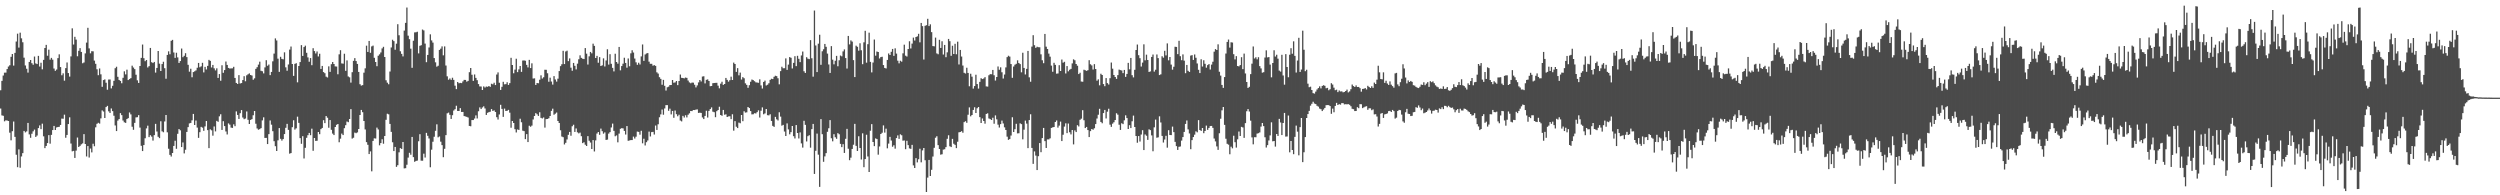 <svg xmlns="http://www.w3.org/2000/svg" width="1920" height="150"><path d="M0 69.333h1v14.042H0zM1 62.109h1v26.521H1zM2 58.010h1v30.906H2zM3 55.790h1v37.379H3zM4 55.740h1v36.651H4zM5 53.020h1v39.556H5zM6 51.121h1v41.785H6zM7 50.123h1v51.765H7zM8 43.643h1v64.138H8zM9 41.453h1v59.316H9zM10 50.359h1v42.991H10zM11 40.581h1v64.552H11zM12 31.881h1v86.944H12zM13 25.882h1v102.545H13zM14 36.541h1v78.185H14zM15 25.092h1v103.722H15zM16 29.423h1v90.751H16zM17 32.451h1v85.132H17zM18 44.279h1v56.260H18zM19 50.265h1v51.424H19zM20 52.782h1v48.121H20zM21 55.781h1v38.611H21zM22 47.566h1v55.676H22zM23 46.065h1v59.746H23zM24 48.560h1v54.145H24zM25 49.720h1v51.133H25zM26 43.419h1v56.107H26zM27 48.715h1v56.468H27zM28 49.221h1v54.864H28zM29 42.913h1v55.468H29zM30 51.091h1v45.198H30zM31 48.205h1v50.975H31zM32 53.263h1v41.735H32zM33 45.953h1v58.750H33zM34 36.857h1v76.931H34zM35 34.465h1v77.613H35zM36 42.787h1v67.075H36zM37 38.125h1v65.653H37zM38 45.840h1v64.495H38zM39 44.447h1v59.119H39zM40 45.836h1v54.033H40zM41 52.641h1v44.095H41zM42 54.385h1v45.477H42zM43 53.426h1v44.479H43zM44 44.650h1v52.888H44zM45 41.748h1v55.624H45zM46 51.496h1v44.466H46zM47 57.811h1v33.264H47zM48 56.314h1v34.857H48zM49 61.929h1v26.114H49zM50 52.336h1v53.422H50zM51 47.955h1v55.665H51zM52 56.140h1v39.133H52zM53 58.848h1v31.270H53zM54 43.314h1v66.903H54zM55 21.751h1v94.495H55zM56 34.202h1v81.671H56zM57 28.281h1v93.001H57zM58 30.393h1v85.271H58zM59 43.222h1v62.399H59zM60 39.036h1v73.882H60zM61 36.962h1v75.045H61zM62 39.867h1v70.987H62zM63 48.566h1v61.563H63zM64 47.953h1v55.077H64zM65 40.997h1v69.606H65zM66 32.710h1v87.455H66zM67 21.348h1v90.856H67zM68 37.170h1v83.804H68zM69 40.952h1v73.147H69zM70 39.324h1v77.704H70zM71 39.439h1v70.959H71zM72 46.550h1v65.793H72zM73 48.983h1v48.810H73zM74 53.178h1v41.893H74zM75 57.777h1v36.544H75zM76 52.599h1v42.314H76zM77 57.092h1v33.859H77zM78 66.669h1v18.114H78zM79 61.466h1v24.191H79zM80 60.958h1v29.684H80zM81 63.549h1v18.672H81zM82 68.937h1v12.351H82zM83 61.098h1v24.381H83zM84 61.022h1v25.727H84zM85 67.891h1v15.415H85zM86 65.897h1v19.446H86zM87 62.057h1v26.844H87zM88 52.377h1v43.989H88zM89 51.270h1v49.387H89zM90 59.001h1v33.616H90zM91 61.366h1v30.080H91zM92 62.137h1v24.765H92zM93 63.952h1v24.488H93zM94 59.750h1v32.831H94zM95 54.767h1v39.171H95zM96 57.129h1v37.244H96zM97 53.490h1v37.940H97zM98 61.514h1v29.236H98zM99 60.715h1v25.669H99zM100 59.990h1v27.878H100zM101 50.430h1v46.917H101zM102 51.839h1v47.853H102zM103 53.114h1v41.224H103zM104 57.390h1v32.788H104zM105 61.709h1v28.288H105zM106 63.698h1v24.743H106zM107 50.700h1v47.320H107zM108 44.421h1v67.558H108zM109 34.213h1v81.822H109zM110 44.705h1v66.713H110zM111 47.008h1v59.162H111zM112 46.074h1v52.552H112zM113 51.828h1v44.701H113zM114 50.787h1v54.507H114zM115 36.809h1v67.008H115zM116 47.761h1v57.148H116zM117 48.454h1v59.533H117zM118 47.541h1v56.260H118zM119 55.744h1v39.387H119zM120 52.190h1v48.833H120zM121 39.148h1v65.917H121zM122 48.896h1v57.203H122zM123 54.533h1v38.579H123zM124 49.219h1v51.655H124zM125 47.427h1v54.170H125zM126 52.366h1v40.945H126zM127 60.461h1v27.846H127zM128 42.165h1v59.467H128zM129 39.427h1v74.797H129zM130 41.695h1v77.251H130zM131 31.341h1v88.856H131zM132 30.606h1v86.908H132zM133 40.288h1v71.797H133zM134 44.426h1v63.639H134zM135 40.480h1v73.811H135zM136 44.078h1v58.679H136zM137 48.356h1v50.776H137zM138 46.882h1v53.211H138zM139 37.299h1v75.642H139zM140 43.952h1v65.450H140zM141 42.865h1v74.926H141zM142 40.858h1v74.129H142zM143 43.865h1v57.480H143zM144 49.766h1v47.885H144zM145 55.030h1v39.721H145zM146 52.798h1v41.614H146zM147 59.361h1v33.063H147zM148 55.369h1v32.110H148zM149 54.783h1v41.204H149zM150 54.064h1v38.503H150zM151 52.039h1v45.974H151zM152 48.315h1v57.576H152zM153 51.675h1v49.879H153zM154 50.935h1v46.498H154zM155 48.219h1v49.833H155zM156 55.589h1v44.880H156zM157 51.368h1v45.692H157zM158 53.359h1v39.593H158zM159 50.574h1v49.368H159zM160 45.985h1v67.782H160zM161 46.758h1v52.554H161zM162 51.803h1v48.299H162zM163 49.873h1v54.299H163zM164 52.478h1v44.626H164zM165 54.057h1v46.846H165zM166 52.478h1v40.371H166zM167 59.864h1v33.703H167zM168 56.882h1v32.467H168zM169 62.025h1v25.747H169zM170 50.130h1v49.654H170zM171 55.891h1v37.210H171zM172 53.806h1v43.005H172zM173 47.276h1v53.696H173zM174 49.885h1v53.397H174zM175 52.174h1v42.591H175zM176 52.613h1v43.152H176zM177 52.505h1v45.512H177zM178 52.501h1v45.727H178zM179 51.320h1v44.168H179zM180 59.864h1v37.038H180zM181 63.689h1v21.881H181zM182 64.460h1v23.809H182zM183 57.724h1v33.642H183zM184 64.101h1v22.850H184zM185 63.794h1v20.758H185zM186 61.498h1v28.748H186zM187 58.511h1v33.035H187zM188 62.437h1v28.611H188zM189 57.873h1v27.736H189zM190 57.037h1v34.965H190zM191 56.360h1v38.872H191zM192 57.575h1v34.546H192zM193 57.983h1v33.525H193zM194 61.212h1v27.322H194zM195 60.159h1v25.097H195zM196 52.879h1v42.163H196zM197 51.604h1v47.057H197zM198 49.610h1v50.014H198zM199 47.337h1v51.847H199zM200 54.357h1v44.040H200zM201 54.751h1v37.729H201zM202 56.394h1v33.708H202zM203 51.759h1v54.164H203zM204 46.214h1v59.657H204zM205 50.484h1v60.154H205zM206 49.551h1v53.454H206zM207 57.724h1v34.777H207zM208 55.241h1v40.515H208zM209 47.102h1v53.671H209zM210 41.187h1v67.260H210zM211 29.491h1v82.792H211zM212 31.071h1v84.894H212zM213 45.076h1v62.724H213zM214 55.170h1v43.209H214zM215 43.629h1v62.962H215zM216 45.188h1v62.772H216zM217 45.543h1v61.257H217zM218 40.208h1v62.760H218zM219 51.730h1v46.406H219zM220 54.325h1v40.783H220zM221 49.489h1v50.254H221zM222 38.116h1v79.897H222zM223 35.758h1v81.820H223zM224 49.141h1v48.556H224zM225 58.241h1v34.104H225zM226 49.070h1v50.471H226zM227 48.557h1v50.011H227zM228 63.224h1v26.391H228zM229 50.711h1v43.641H229zM230 47.655h1v58.455H230zM231 34.637h1v75.779H231zM232 42.947h1v61.664H232zM233 36.161h1v85.532H233zM234 35.072h1v78.450H234zM235 40.526h1v65.280H235zM236 44.064h1v59.787H236zM237 47.399h1v54.692H237zM238 44.593h1v59.222H238zM239 50.077h1v48.755H239zM240 37.010h1v78.801H240zM241 39.212h1v66.793H241zM242 41.077h1v67.141H242zM243 39.528h1v68.576H243zM244 43.359h1v58.038H244zM245 41.251h1v61.790H245zM246 52.966h1v46.187H246zM247 50.633h1v47.597H247zM248 55.348h1v36.976H248zM249 56.223h1v38.329H249zM250 58.884h1v30.254H250zM251 59.482h1v30.927H251zM252 50.965h1v47.139H252zM253 55.186h1v37.047H253zM254 49.317h1v50.394H254zM255 47.591h1v55.033H255zM256 49.129h1v54.596H256zM257 50.993h1v46.532H257zM258 51.084h1v44.765H258zM259 57.042h1v38.203H259zM260 41.714h1v67.542H260zM261 38.569h1v67.915H261zM262 48.701h1v53.909H262zM263 48.889h1v54.827H263zM264 41.281h1v57.162H264zM265 54.389h1v41.746H265zM266 46.385h1v46.951H266zM267 58.743h1v35.100H267zM268 59.406h1v31.973H268zM269 63.435h1v20.362H269zM270 55.458h1v51.012H270zM271 46.747h1v59.011H271zM272 44.657h1v57.201H272zM273 46.875h1v55.406H273zM274 49.091h1v52.570H274zM275 55.250h1v43.832H275zM276 64.666h1v23.664H276zM277 65.742h1v18.691H277zM278 65.359h1v20.799H278zM279 55.801h1v37.141H279zM280 52.480h1v46.928H280zM281 35.081h1v74.060H281zM282 39.894h1v71.330H282zM283 31.458h1v86.887H283zM284 40.560h1v75.720H284zM285 35.635h1v95.972H285zM286 35.035h1v73.227H286zM287 44.410h1v61.810H287zM288 47.607h1v58.762H288zM289 50.848h1v47.134H289zM290 42.824h1v56.583H290zM291 41.705h1v69.892H291zM292 40.290h1v69.567H292zM293 37.164h1v69.787H293zM294 35.950h1v74.447H294zM295 43.767h1v60.657H295zM296 61.631h1v30.362H296zM297 63.467h1v23.861H297zM298 64.714h1v23.072H298zM299 54.941h1v40.261H299zM300 36.449h1v64.832H300zM301 30.499h1v78.768H301zM302 31.588h1v84.429H302zM303 38.221h1v74.637H303zM304 33.529h1v94.610H304zM305 18.576h1v108.320H305zM306 27.077h1v89.904H306zM307 39.388h1v74.365H307zM308 41.386h1v72.996H308zM309 43.298h1v65.759H309zM310 23.481h1v105.832H310zM311 17.558h1v111.616H311zM312 5.811h1v120.728H312zM313 27.399h1v93.630H313zM314 30.089h1v87.244H314zM315 37.395h1v81.449H315zM316 52.061h1v53.085H316zM317 31.265h1v89.419H317zM318 24.873h1v99.384H318zM319 24.797h1v98.796H319zM320 24.360h1v98.984H320zM321 41.016h1v67.455H321zM322 35.177h1v67.908H322zM323 34.726h1v88.654H323zM324 22.696h1v100.764H324zM325 23.323h1v94.706H325zM326 33.492h1v87.489H326zM327 47.781h1v54.239H327zM328 42.176h1v62.106H328zM329 36.433h1v69.901H329zM330 26.347h1v102.126H330zM331 31.016h1v83.925H331zM332 32.693h1v76.166H332zM333 44.611h1v60.419H333zM334 47.859h1v52.621H334zM335 51.210h1v44.276H335zM336 50.478h1v55.006H336zM337 38.345h1v66.448H337zM338 37.372h1v71.417H338zM339 35.623h1v75.864H339zM340 42.496h1v78.229H340zM341 35.635h1v78.636H341zM342 50.322h1v53.440H342zM343 58.642h1v28.411H343zM344 61.249h1v25.223H344zM345 60.262h1v27.883H345zM346 61.315h1v30.005H346zM347 59.690h1v28.791H347zM348 61.322h1v23.577H348zM349 65.799h1v18.077H349zM350 68.477h1v12.719H350zM351 62.956h1v22.236H351zM352 63.947h1v21.286H352zM353 63.663h1v19.398H353zM354 63.858h1v22.119H354zM355 62.510h1v23.456H355zM356 61.349h1v27.794H356zM357 61.388h1v28.050H357zM358 62.711h1v27.038H358zM359 62.119h1v28.141H359zM360 55.467h1v41.257H360zM361 52.213h1v44.738H361zM362 57.399h1v34.804H362zM363 62.084h1v30.142H363zM364 57.166h1v33.889H364zM365 59.825h1v28.817H365zM366 61.599h1v29.373H366zM367 64.579h1v20.893H367zM368 66.348h1v16.155H368zM369 66.440h1v17.317H369zM370 69.129h1v13.388H370zM371 66.341h1v15.317H371zM372 67.245h1v16.038H372zM373 66.447h1v21.847H373zM374 66.641h1v19.975H374zM375 66.060h1v20.066H375zM376 66.724h1v19.101H376zM377 64.325h1v19.439H377zM378 64.787h1v20.401H378zM379 63.524h1v21.238H379zM380 65.311h1v20.719H380zM381 57.227h1v32.765H381zM382 55.623h1v36.171H382zM383 63.563h1v24.333H383zM384 69.081h1v11.408H384zM385 66.664h1v16.944H385zM386 62.842h1v26.917H386zM387 64.792h1v18.636H387zM388 64.622h1v20.636H388zM389 63.162h1v21.943H389zM390 65.243h1v19.112H390zM391 63.821h1v22.712H391zM392 44.387h1v53.692H392zM393 49.942h1v42.985H393zM394 56.277h1v38.174H394zM395 53.451h1v45.795H395zM396 45.083h1v56.654H396zM397 55.389h1v44.044H397zM398 53.316h1v46.466H398zM399 50.686h1v40.494H399zM400 55.195h1v38.718H400zM401 46.507h1v53.831H401zM402 46.383h1v54.324H402zM403 46.639h1v60.195H403zM404 49.809h1v53.193H404zM405 51.755h1v57.359H405zM406 45.987h1v50.574H406zM407 52.279h1v45.049H407zM408 48.617h1v47.830H408zM409 60.336h1v31.401H409zM410 60.141h1v28.968H410zM411 65.206h1v21.657H411zM412 63.732h1v24.076H412zM413 63.954h1v25.079H413zM414 61.246h1v24.987H414zM415 57.854h1v32.646H415zM416 60.338h1v30.645H416zM417 59.363h1v30.865H417zM418 53.545h1v44.456H418zM419 53.625h1v37.880H419zM420 56.261h1v35.120H420zM421 62.748h1v28.098H421zM422 59.672h1v29.414H422zM423 62.592h1v22.554H423zM424 64.961h1v18.517H424zM425 58.452h1v29.686H425zM426 61.047h1v26.253H426zM427 62.670h1v23.745H427zM428 60.409h1v32.541H428zM429 54.579h1v39.867H429zM430 50.787h1v49.274H430zM431 49.356h1v55.489H431zM432 38.990h1v66.358H432zM433 49.182h1v61.749H433zM434 39.503h1v70.190H434zM435 38.896h1v68.231H435zM436 46.946h1v56.558H436zM437 44.875h1v56.450H437zM438 51.965h1v52.287H438zM439 54.332h1v42.632H439zM440 48.322h1v47.498H440zM441 50.528h1v50.783H441zM442 53.286h1v45.383H442zM443 48.878h1v52.731H443zM444 45.515h1v56.947H444zM445 42.480h1v59.377H445zM446 44.440h1v60.142H446zM447 45.108h1v64.843H447zM448 45.369h1v63.884H448zM449 36.909h1v74.269H449zM450 41.222h1v70.900H450zM451 49.580h1v54.974H451zM452 43.254h1v64.818H452zM453 39.860h1v69.631H453zM454 40.972h1v73.443H454zM455 33.549h1v74.010H455zM456 35.246h1v81.069H456zM457 44.547h1v63.264H457zM458 42.886h1v59.677H458zM459 48.193h1v53.179H459zM460 43.893h1v59.622H460zM461 50.700h1v48.080H461zM462 50.198h1v50.586H462zM463 44.794h1v57.867H463zM464 51.057h1v50.616H464zM465 46.417h1v61.030H465zM466 37.811h1v69.382H466zM467 49.612h1v53.019H467zM468 41.613h1v59.890H468zM469 48.997h1v48.888H469zM470 52.126h1v42.776H470zM471 54.831h1v45.683H471zM472 41.258h1v63.399H472zM473 47.591h1v56.420H473zM474 48.921h1v60.398H474zM475 36.063h1v66.562H475zM476 53.993h1v44.914H476zM477 50.727h1v47.695H477zM478 48.905h1v49.684H478zM479 44.334h1v56.216H479zM480 48.308h1v55.015H480zM481 51.991h1v44.827H481zM482 44.891h1v63.232H482zM483 50.899h1v56.965H483zM484 40.945h1v66.617H484zM485 38.605h1v68.970H485zM486 40.334h1v64.550H486zM487 44.962h1v61.437H487zM488 47.871h1v57.095H488zM489 49.784h1v51.273H489zM490 48.205h1v53.049H490zM491 49.507h1v53.912H491zM492 43.291h1v57.139H492zM493 34.145h1v75.912H493zM494 46.770h1v59.762H494zM495 41.830h1v69.867H495zM496 41.071h1v68.153H496zM497 40.736h1v67.160H497zM498 47.349h1v53.706H498zM499 49.022h1v55.759H499zM500 48.974h1v52.511H500zM501 50.450h1v50.838H501zM502 50.022h1v53.275H502zM503 50.590h1v45.814H503zM504 55.563h1v44.228H504zM505 56.502h1v38.913H505zM506 59.285h1v30.751H506zM507 60.587h1v27.285H507zM508 65.099h1v19.016H508zM509 61.327h1v26.793H509zM510 65.891h1v17.386H510zM511 69.514h1v11.250H511zM512 67.028h1v13.729H512zM513 66.573h1v18.526H513zM514 65.307h1v18.162H514zM515 65.305h1v22.541H515zM516 61.446h1v23.728H516zM517 63.526h1v26.944H517zM518 63.304h1v21.575H518zM519 62.201h1v25.500H519zM520 65.401h1v23.887H520zM521 62.226h1v25.901H521zM522 57.225h1v35.356H522zM523 59.738h1v33.511H523zM524 59.901h1v29.078H524zM525 60.228h1v30.041H525zM526 59.555h1v28.954H526zM527 59.825h1v30.359H527zM528 61.871h1v26.233H528zM529 63.306h1v23.719H529zM530 63.934h1v21.302H530zM531 63.373h1v21.987H531zM532 63.512h1v20.986H532zM533 65.076h1v19.435H533zM534 67.106h1v17.068H534zM535 65.607h1v18.430H535zM536 63.274h1v23.481H536zM537 61.418h1v25.095H537zM538 62.590h1v24.147H538zM539 58.797h1v31.405H539zM540 58.591h1v32.831H540zM541 64.059h1v24.978H541zM542 61.267h1v23.761H542zM543 60.960h1v29.329H543zM544 62.203h1v22.969H544zM545 66.225h1v17.535H545zM546 66.069h1v16.397H546zM547 63.883h1v21.881H547zM548 63.764h1v22.426H548zM549 63.631h1v26.395H549zM550 63.593h1v21.820H550zM551 65.788h1v18.718H551zM552 67.838h1v14.131H552zM553 64.249h1v24.058H553zM554 62.775h1v26.148H554zM555 65.158h1v19.247H555zM556 64.524h1v23.600H556zM557 59.878h1v27.933H557zM558 61.343h1v28.492H558zM559 62.732h1v26.638H559zM560 61.615h1v27.697H560zM561 58.866h1v32.612H561zM562 61.434h1v26.297H562zM563 48.090h1v52.245H563zM564 49.141h1v43.914H564zM565 55.206h1v42.149H565zM566 52.320h1v46.011H566zM567 57.880h1v36.292H567zM568 55.762h1v38.931H568zM569 61.070h1v27.256H569zM570 59.232h1v33.836H570zM571 60.120h1v25.308H571zM572 64.011h1v22.488H572zM573 65.165h1v21.096H573zM574 67.424h1v14.756H574zM575 65.449h1v17.544H575zM576 62.769h1v22.543H576zM577 61.082h1v26.761H577zM578 61.560h1v26.221H578zM579 62.377h1v24.569H579zM580 63.240h1v23.921H580zM581 63.393h1v22.749H581zM582 63.590h1v21.151H582zM583 60.912h1v29.368H583zM584 65.584h1v19.458H584zM585 68.005h1v14.466H585zM586 62.920h1v24.823H586zM587 61.894h1v25.173H587zM588 65.655h1v18.045H588zM589 65.069h1v23.399H589zM590 63.966h1v24.667H590zM591 61.356h1v26.388H591zM592 60.466h1v32.422H592zM593 60.702h1v35.969H593zM594 58.965h1v38.464H594zM595 58.186h1v31.586H595zM596 58.488h1v33.168H596zM597 60.123h1v32.394H597zM598 64.744h1v21.479H598zM599 54.643h1v34.912H599zM600 51.265h1v45.223H600zM601 52.407h1v43.474H601zM602 52.370h1v48.659H602zM603 44.831h1v59.634H603zM604 53.661h1v41.096H604zM605 49.638h1v49.728H605zM606 43.810h1v59.348H606zM607 44.396h1v57.105H607zM608 52.592h1v44.175H608zM609 48.301h1v56.310H609zM610 43.163h1v63.161H610zM611 50.809h1v45.253H611zM612 42.849h1v59.277H612zM613 45.168h1v61.176H613zM614 47.713h1v53.962H614zM615 42.588h1v67.528H615zM616 39.562h1v73.813H616zM617 54.749h1v38.025H617zM618 56.023h1v39.858H618zM619 43.920h1v64.720H619zM620 45.062h1v59.517H620zM621 45.433h1v58.396H621zM622 30.824h1v82.563H622zM623 44.756h1v54.422H623zM624 58.898h1v36.297H624zM625 8.114h1v125.447H625zM626 34.923h1v80.881H626zM627 55.344h1v47.242H627zM628 33.552h1v85.235H628zM629 26.683h1v116.833H629zM630 49.750h1v41.726H630zM631 39.377h1v63.676H631zM632 37.841h1v86.430H632zM633 33.758h1v86.340H633zM634 35.957h1v81.634H634zM635 41.144h1v60.098H635zM636 49.523h1v48.970H636zM637 56.035h1v36.249H637zM638 35.433h1v70.757H638zM639 45.850h1v62.676H639zM640 49.413h1v53.632H640zM641 46.628h1v58.785H641zM642 42.906h1v63.708H642zM643 50.867h1v51.387H643zM644 46.303h1v56.823H644zM645 42.675h1v67.805H645zM646 43.243h1v69.774H646zM647 39.457h1v71.268H647zM648 37.937h1v79.531H648zM649 44.575h1v62.035H649zM650 52.654h1v46.333H650zM651 27.573h1v86.658H651zM652 34.076h1v88.961H652zM653 31.027h1v90.078H653zM654 31.947h1v82.442H654zM655 46.184h1v64.949H655zM656 59.184h1v35.926H656zM657 35.092h1v76.921H657zM658 35.921h1v80.064H658zM659 38.910h1v65.722H659zM660 33.229h1v80.414H660zM661 38.608h1v83.900H661zM662 49.294h1v53.113H662zM663 32.529h1v95.876H663zM664 23.646h1v98.530H664zM665 48.143h1v55.356H665zM666 33.932h1v86.255H666zM667 25.108h1v107.013H667zM668 47.507h1v52.902H668zM669 55.623h1v39.705H669zM670 48.006h1v61.071H670zM671 30.357h1v81.879H671zM672 42.732h1v63.566H672zM673 39.597h1v67.196H673zM674 39.940h1v78.860H674zM675 44.923h1v67.551H675zM676 43.849h1v59.078H676zM677 43.563h1v58.373H677zM678 49.963h1v46.356H678zM679 52.160h1v49.689H679zM680 52.558h1v46.271H680zM681 46.042h1v67.892H681zM682 41.059h1v69.210H682zM683 42.261h1v62.854H683zM684 39.771h1v68.141H684zM685 37.589h1v75.106H685zM686 42.922h1v68.638H686zM687 37.104h1v77.073H687zM688 41.142h1v64.894H688zM689 46.612h1v57.375H689zM690 48.628h1v58.045H690zM691 46.651h1v56.496H691zM692 47.349h1v56.516H692zM693 40.954h1v67.089H693zM694 34.286h1v73.616H694zM695 42.732h1v71.854H695zM696 43.410h1v64.747H696zM697 37.640h1v73.797H697zM698 31.696h1v82.273H698zM699 37.205h1v77.137H699zM700 33.488h1v77.757H700zM701 28.880h1v98.144H701zM702 31.112h1v97.913H702zM703 28.416h1v93.024H703zM704 27.908h1v96.821H704zM705 25.944h1v96.397H705zM706 32.531h1v81.698H706zM707 17.628h1v107.052H707zM708 20.057h1v95.454H708zM709 45.721h1v67.938H709zM710 19.810h1v103.280H710zM711 19.354h1v128.101H711zM712 14.440h1v121.941H712zM713 20.043h1v102.779H713zM714 18.672h1v116.510H714zM715 24.689h1v105.692H715zM716 35.376h1v84.852H716zM717 35.575h1v77.951H717zM718 28.896h1v76.905H718zM719 41.000h1v63.667H719zM720 41.700h1v69.753H720zM721 30.581h1v83.827H721zM722 36.800h1v81.966H722zM723 31.707h1v86.750H723zM724 41.860h1v73.033H724zM725 34.515h1v80.140H725zM726 43.943h1v69.050H726zM727 40.185h1v66.432H727zM728 29.908h1v73.996H728zM729 31.620h1v80.705H729zM730 42.854h1v70.108H730zM731 35.138h1v71.520H731zM732 41.476h1v68.895H732zM733 33.632h1v77.608H733zM734 41.668h1v72.078H734zM735 31.998h1v76.844H735zM736 49.484h1v52.154H736zM737 38.351h1v63.046H737zM738 43.394h1v57.377H738zM739 50.338h1v51.586H739zM740 55.904h1v37.906H740zM741 56.481h1v36.599H741zM742 52.025h1v42.289H742zM743 56.021h1v32.094H743zM744 66.257h1v16.210H744zM745 56.644h1v32.689H745zM746 58.873h1v29.460H746zM747 68.037h1v16.411H747zM748 66.110h1v16.290H748zM749 57.413h1v29.361H749zM750 64.554h1v18.572H750zM751 68.033h1v14.145H751zM752 62.860h1v27.091H752zM753 60.054h1v34.420H753zM754 60.734h1v30.266H754zM755 60.276h1v32.632H755zM756 59.232h1v35.727H756zM757 66.330h1v21.193H757zM758 66.495h1v20.552H758zM759 57.806h1v33.172H759zM760 56.950h1v34.525H760zM761 57.030h1v35.134H761zM762 53.691h1v36.743H762zM763 57.800h1v37.217H763zM764 61.860h1v26.750H764zM765 59.136h1v32.493H765zM766 51.031h1v44.724H766zM767 53.579h1v44.374H767zM768 51.702h1v43.619H768zM769 55.492h1v37.125H769zM770 60.297h1v34.539H770zM771 57.225h1v40.552H771zM772 51.746h1v48.105H772zM773 43.890h1v61.048H773zM774 42.801h1v64.596H774zM775 43.483h1v63.344H775zM776 49.219h1v54.862H776zM777 59.775h1v30.304H777zM778 51.082h1v50.298H778zM779 49.665h1v49.542H779zM780 48.994h1v46.084H780zM781 46.333h1v56.132H781zM782 48.386h1v53.962H782zM783 49.244h1v45.457H783zM784 55.566h1v39.783H784zM785 40.508h1v66.500H785zM786 52.187h1v47.372H786zM787 57.200h1v35.431H787zM788 52.901h1v42.012H788zM789 39.127h1v74.630H789zM790 59.386h1v32.836H790zM791 62.748h1v24.994H791zM792 35.797h1v77.803H792zM793 27.045h1v98.798H793zM794 34.715h1v81.552H794zM795 36.756h1v82.724H795zM796 35.884h1v94.711H796zM797 36.255h1v83.710H797zM798 36.282h1v73.616H798zM799 41.718h1v75.164H799zM800 46.266h1v59.755H800zM801 48.553h1v49.721H801zM802 26.079h1v82.305H802zM803 35.822h1v77.816H803zM804 37.614h1v69.439H804zM805 41.180h1v65.896H805zM806 43.506h1v62.715H806zM807 50.377h1v47.862H807zM808 55.112h1v42.678H808zM809 48.244h1v49.270H809zM810 49.825h1v43.891H810zM811 56.570h1v35.958H811zM812 56.413h1v41.575H812zM813 50.050h1v46.427H813zM814 54.529h1v38.869H814zM815 45.742h1v62.600H815zM816 48.109h1v55.361H816zM817 47.466h1v49.773H817zM818 56.429h1v38.274H818zM819 50.743h1v51.486H819zM820 54.778h1v40.085H820zM821 53.531h1v48.059H821zM822 52.897h1v50.339H822zM823 48.679h1v51.165H823zM824 45.561h1v65.319H824zM825 46.278h1v53.866H825zM826 49.136h1v52.303H826zM827 50.487h1v45.690H827zM828 56.882h1v40.250H828zM829 55.836h1v36.196H829zM830 62.617h1v28.524H830zM831 62.778h1v21.859H831zM832 53.533h1v38.837H832zM833 53.982h1v44.369H833zM834 54.437h1v43.067H834zM835 53.897h1v45.972H835zM836 46.255h1v59.002H836zM837 49.381h1v51.332H837zM838 50.219h1v48.867H838zM839 53.421h1v46.217H839zM840 49.232h1v49.263H840zM841 52.979h1v42.284H841zM842 61.970h1v29.052H842zM843 60.917h1v27.192H843zM844 65.549h1v17.993H844zM845 56.630h1v37.036H845zM846 57.619h1v37.027H846zM847 64.549h1v22.305H847zM848 66.179h1v18.249H848zM849 59.974h1v31.019H849zM850 63.856h1v21.927H850zM851 64.927h1v18.585H851zM852 60.068h1v35.674H852zM853 47.999h1v49.457H853zM854 52.718h1v42.280H854zM855 57.580h1v36.313H855zM856 59.111h1v33.074H856zM857 60.564h1v26.439H857zM858 57.685h1v30.357H858zM859 53.465h1v42.312H859zM860 53.886h1v45.903H860zM861 54.108h1v40.556H861zM862 56.154h1v39.178H862zM863 53.730h1v38.695H863zM864 59.047h1v29.547H864zM865 56.758h1v33.900H865zM866 48.269h1v50.787H866zM867 53.224h1v42.939H867zM868 44.515h1v53.843H868zM869 57.758h1v35.388H869zM870 59.438h1v29.329H870zM871 53.627h1v43.912H871zM872 38.406h1v66.061H872zM873 34.179h1v75.443H873zM874 42.410h1v62.097H874zM875 44.675h1v64.033H875zM876 51.093h1v52.232H876zM877 48.070h1v51.902H877zM878 34.028h1v81.206H878zM879 46.337h1v56.908H879zM880 41.998h1v62.222H880zM881 46.083h1v61.316H881zM882 55.270h1v44.083H882zM883 54.813h1v45.150H883zM884 43.710h1v60.256H884zM885 41.867h1v74.305H885zM886 54.998h1v42.770H886zM887 53.554h1v38.299H887zM888 41.824h1v63.951H888zM889 44.643h1v60.822H889zM890 57.671h1v31.662H890zM891 57.083h1v36.979H891zM892 43.208h1v61.163H892zM893 44.279h1v65.168H893zM894 38.999h1v68.157H894zM895 42.570h1v61.712H895zM896 33.339h1v80.066H896zM897 46.314h1v53.692H897zM898 43.799h1v59.902H898zM899 49.619h1v54.161H899zM900 53.526h1v43.719H900zM901 51.237h1v50.229H901zM902 35.893h1v73.051H902zM903 36.063h1v76.184H903zM904 41.597h1v73.562H904zM905 31.320h1v81.437H905zM906 43.183h1v69.295H906zM907 46.223h1v61.772H907zM908 41.776h1v63.506H908zM909 46.614h1v54.690H909zM910 56.211h1v38.975H910zM911 49.844h1v42.696H911zM912 54.380h1v45.013H912zM913 55.227h1v47.283H913zM914 42.689h1v71.875H914zM915 42.350h1v65.283H915zM916 46.053h1v59.203H916zM917 41.821h1v61.604H917zM918 44.339h1v56.544H918zM919 48.745h1v52.893H919zM920 53.588h1v38.675H920zM921 56.129h1v43.713H921zM922 45.538h1v55.033H922zM923 51.116h1v47.169H923zM924 46.271h1v56.011H924zM925 49.020h1v51.586H925zM926 51.958h1v44.523H926zM927 50.024h1v49.718H927zM928 49.200h1v49.078H928zM929 53.394h1v43.424H929zM930 49.612h1v47.111H930zM931 47.429h1v50.787H931zM932 39.674h1v66.734H932zM933 37.685h1v70.893H933zM934 38.411h1v74.015H934zM935 34.039h1v81.057H935zM936 55.117h1v47.256H936zM937 58.086h1v33.122H937zM938 65.254h1v19.462H938zM939 67.461h1v14.694H939zM940 59.209h1v36.670H940zM941 41.135h1v65.418H941zM942 32.185h1v78.263H942zM943 30.375h1v80.751H943zM944 36.582h1v81.902H944zM945 32.435h1v80.206H945zM946 32.684h1v81.222H946zM947 41.606h1v62.641H947zM948 45.602h1v63.632H948zM949 43.126h1v70.222H949zM950 50.695h1v56.317H950zM951 51.002h1v50.027H951zM952 49.967h1v54.459H952zM953 43.943h1v53.502H953zM954 53.103h1v44.768H954zM955 41.171h1v64.704H955zM956 56.424h1v38.164H956zM957 62.993h1v22.442H957zM958 67.525h1v16.251H958zM959 66.655h1v18.998H959zM960 56.918h1v35.761H960zM961 48.878h1v56.631H961zM962 35.701h1v75.157H962zM963 44.891h1v60.481H963zM964 43.975h1v61.460H964zM965 45.547h1v57.084H965zM966 43.936h1v58.341H966zM967 50.798h1v50.906H967zM968 52.549h1v44.685H968zM969 55.827h1v38.629H969zM970 55.460h1v41.431H970zM971 44.186h1v61.215H971zM972 38.654h1v74.665H972zM973 44.057h1v67.402H973zM974 43.810h1v64.054H974zM975 49.635h1v54.337H975zM976 59.379h1v34.596H976zM977 48.367h1v60.156H977zM978 38.585h1v69.698H978zM979 43.421h1v69.188H979zM980 42.018h1v60.872H980zM981 45.049h1v59.336H981zM982 54.197h1v37.095H982zM983 54.991h1v39.084H983zM984 42.068h1v61.662H984zM985 57.969h1v36.489H985zM986 65.030h1v21.680H986zM987 41.567h1v63.355H987zM988 51.437h1v53.385H988zM989 59.338h1v29.400H989zM990 42.018h1v74.974H990zM991 37.022h1v71.254H991zM992 41.272h1v73.925H992zM993 31.737h1v86.688H993zM994 42.922h1v62.209H994zM995 55.726h1v40.739H995zM996 46.500h1v54.633H996zM997 29.043h1v90.256H997zM998 55.222h1v42.403H998zM999 53.378h1v37.249H999zM1000 23.566h1v100.957H1000zM1001 38.200h1v78.743H1001zM1002 54.678h1v50.593H1002zM1003 53.545h1v37.084H1003zM1004 64.277h1v23.307H1004zM1005 66.953h1v18.178H1005zM1006 66.541h1v14.589H1006zM1007 69.127h1v10.579H1007zM1008 71.503h1v6.631H1008zM1009 71.871h1v7.649H1009zM1010 70.340h1v9.590H1010zM1011 68.685h1v12.547H1011zM1012 67.641h1v14.244H1012zM1013 66.300h1v17.086H1013zM1014 67.868h1v15.992H1014zM1015 66.016h1v19.306H1015zM1016 65.437h1v18.695H1016zM1017 65.893h1v17.006H1017zM1018 67.811h1v12.957H1018zM1019 67.497h1v13.191H1019zM1020 69.319h1v11.412H1020zM1021 68.500h1v12.948H1021zM1022 63.911h1v23.486H1022zM1023 64.938h1v18.476H1023zM1024 67.328h1v18.883H1024zM1025 69.289h1v12.074H1025zM1026 68.861h1v10.151H1026zM1027 70.741h1v9.883H1027zM1028 69.489h1v10.501H1028zM1029 70.246h1v10.117H1029zM1030 70.152h1v9.057H1030zM1031 70.898h1v8.327H1031zM1032 70.626h1v9.561H1032zM1033 69.910h1v10.114H1033zM1034 68.804h1v11.316H1034zM1035 70.940h1v9.018H1035zM1036 70.207h1v10.270H1036zM1037 68.516h1v13.113H1037zM1038 64.897h1v18.661H1038zM1039 66.085h1v17.762H1039zM1040 66.813h1v18.462H1040zM1041 65.568h1v19.659H1041zM1042 66.808h1v15.509H1042zM1043 66.751h1v16.368H1043zM1044 67.747h1v12.232H1044zM1045 70.393h1v9.666H1045zM1046 68.326h1v14.697H1046zM1047 68.124h1v14.308H1047zM1048 67.653h1v14.241H1048zM1049 68.717h1v12.829H1049zM1050 65.893h1v18.421H1050zM1051 66.756h1v16.368H1051zM1052 67.593h1v15.605H1052zM1053 66.277h1v18.347H1053zM1054 67.481h1v16.544H1054zM1055 63.451h1v24.413H1055zM1056 64.517h1v23.168H1056zM1057 61.160h1v28.322H1057zM1058 50.489h1v46.663H1058zM1059 55.568h1v39.565H1059zM1060 60.656h1v26.665H1060zM1061 60.933h1v25.839H1061zM1062 55.534h1v35.015H1062zM1063 63.618h1v24.260H1063zM1064 62.016h1v25.512H1064zM1065 64.158h1v22.911H1065zM1066 65.211h1v20.160H1066zM1067 62.514h1v22.632H1067zM1068 65.028h1v21.005H1068zM1069 66.129h1v18.295H1069zM1070 67.337h1v18.004H1070zM1071 56.351h1v34.722H1071zM1072 55.987h1v34.365H1072zM1073 64.812h1v20.414H1073zM1074 66.218h1v18.139H1074zM1075 63.132h1v21.511H1075zM1076 60.480h1v27.549H1076zM1077 49.379h1v43.852H1077zM1078 52.606h1v41.634H1078zM1079 59.548h1v26.672H1079zM1080 64.062h1v19.570H1080zM1081 61.755h1v25.594H1081zM1082 62.961h1v24.610H1082zM1083 62.160h1v26.963H1083zM1084 62.890h1v26.022H1084zM1085 65.442h1v20.797H1085zM1086 65.733h1v20.217H1086zM1087 66.692h1v15.631H1087zM1088 67.342h1v15.431H1088zM1089 67.635h1v13.333H1089zM1090 66.634h1v15.917H1090zM1091 64.936h1v19.682H1091zM1092 65.206h1v18.151H1092zM1093 63.169h1v23.834H1093zM1094 65.408h1v21.140H1094zM1095 64.204h1v21.808H1095zM1096 63.084h1v21.758H1096zM1097 66.724h1v16.553H1097zM1098 62.366h1v22.362H1098zM1099 63.139h1v24.083H1099zM1100 62.521h1v22.600H1100zM1101 63.918h1v21.076H1101zM1102 65.524h1v18.677H1102zM1103 66.499h1v17.961H1103zM1104 67.007h1v19.464H1104zM1105 68.287h1v14.985H1105zM1106 67.918h1v15.880H1106zM1107 68.301h1v14.060H1107zM1108 66.314h1v17.480H1108zM1109 68.321h1v12.950H1109zM1110 68.143h1v13.211H1110zM1111 66.891h1v15.491H1111zM1112 69.299h1v11.939H1112zM1113 69.761h1v12.522H1113zM1114 68.955h1v13.928H1114zM1115 67.708h1v14.887H1115zM1116 64.693h1v19.263H1116zM1117 66.673h1v19.570H1117zM1118 66.932h1v17.681H1118zM1119 65.382h1v18.402H1119zM1120 63.016h1v23.685H1120zM1121 65.346h1v18.155H1121zM1122 60.869h1v23.960H1122zM1123 65.504h1v19.405H1123zM1124 66.087h1v17.329H1124zM1125 67.257h1v16.397H1125zM1126 68.772h1v15.596H1126zM1127 63.977h1v21.513H1127zM1128 65.215h1v20.881H1128zM1129 62.276h1v25.285H1129zM1130 59.912h1v28.869H1130zM1131 65.462h1v23.014H1131zM1132 63.155h1v23.772H1132zM1133 62.929h1v27.869H1133zM1134 57.349h1v37.997H1134zM1135 49.162h1v47.949H1135zM1136 50.411h1v49.499H1136zM1137 48.422h1v50.655H1137zM1138 61.121h1v28.018H1138zM1139 62.851h1v24.875H1139zM1140 55.280h1v39.016H1140zM1141 60.631h1v32.813H1141zM1142 51.698h1v45.553H1142zM1143 52.309h1v43.335H1143zM1144 61.494h1v26.198H1144zM1145 62.956h1v24.864H1145zM1146 64.673h1v19.744H1146zM1147 62.416h1v23.642H1147zM1148 63.403h1v22.799H1148zM1149 64.284h1v21.492H1149zM1150 59.502h1v33.710H1150zM1151 59.427h1v35.262H1151zM1152 59.276h1v29.389H1152zM1153 64.224h1v20.991H1153zM1154 65.348h1v20.060H1154zM1155 58.271h1v34.232H1155zM1156 57.852h1v38.657H1156zM1157 57.875h1v34.072H1157zM1158 65.270h1v20.343H1158zM1159 64.487h1v22.870H1159zM1160 61.388h1v32.154H1160zM1161 53.858h1v40.142H1161zM1162 58.040h1v34.024H1162zM1163 59.358h1v32.829H1163zM1164 61.567h1v24.310H1164zM1165 63.123h1v23.751H1165zM1166 66.323h1v18.892H1166zM1167 67.209h1v16.239H1167zM1168 68.742h1v12.932H1168zM1169 68.708h1v11.575H1169zM1170 69.202h1v11.458H1170zM1171 63.936h1v20.584H1171zM1172 61.379h1v27.279H1172zM1173 61.157h1v32.358H1173zM1174 58.191h1v31.634H1174zM1175 55.916h1v34.800H1175zM1176 57.424h1v31.085H1176zM1177 62.496h1v26.045H1177zM1178 61.897h1v31.016H1178zM1179 58.207h1v35.356H1179zM1180 56.346h1v37.404H1180zM1181 59.079h1v31.408H1181zM1182 60.184h1v33.401H1182zM1183 60.084h1v34.614H1183zM1184 48.379h1v53.664H1184zM1185 39.890h1v68.178H1185zM1186 45.259h1v56.010H1186zM1187 55.774h1v50.046H1187zM1188 55.199h1v42.193H1188zM1189 51.183h1v45.294H1189zM1190 54.492h1v39.231H1190zM1191 51.425h1v43.664H1191zM1192 55.424h1v38.004H1192zM1193 53.444h1v42.660H1193zM1194 51.446h1v47.214H1194zM1195 53.000h1v38.217H1195zM1196 58.401h1v33.442H1196zM1197 62.098h1v27.988H1197zM1198 57.218h1v34.456H1198zM1199 55.767h1v43.021H1199zM1200 55.849h1v41.316H1200zM1201 52.311h1v48.327H1201zM1202 46.820h1v51.279H1202zM1203 42.945h1v58.711H1203zM1204 49.299h1v49.865H1204zM1205 42.670h1v68.700H1205zM1206 42.126h1v69.906H1206zM1207 37.404h1v70.950H1207zM1208 45.316h1v59.366H1208zM1209 49.503h1v53.106H1209zM1210 56.845h1v35.090H1210zM1211 60.567h1v34.479H1211zM1212 63.089h1v25.468H1212zM1213 59.138h1v32.474H1213zM1214 55.879h1v39.833H1214zM1215 54.668h1v41.959H1215zM1216 49.674h1v51.181H1216zM1217 43.320h1v60.494H1217zM1218 55.119h1v43.204H1218zM1219 48.976h1v50.355H1219zM1220 49.361h1v49.918H1220zM1221 42.746h1v60.723H1221zM1222 53.769h1v43.136H1222zM1223 57.188h1v37.272H1223zM1224 52.963h1v46.095H1224zM1225 48.425h1v51.048H1225zM1226 47.296h1v52.701H1226zM1227 50.610h1v47.505H1227zM1228 54.579h1v41.529H1228zM1229 52.457h1v45.532H1229zM1230 49.594h1v51.495H1230zM1231 48.468h1v47.674H1231zM1232 52.668h1v39.929H1232zM1233 49.745h1v47.594H1233zM1234 55.177h1v38.194H1234zM1235 56.037h1v37.823H1235zM1236 58.024h1v34.694H1236zM1237 63.268h1v26.253H1237zM1238 50.759h1v50.185H1238zM1239 40.521h1v65.905H1239zM1240 42.689h1v59.924H1240zM1241 39.157h1v73.046H1241zM1242 53.357h1v45.766H1242zM1243 45.637h1v56.434H1243zM1244 45.065h1v59.604H1244zM1245 37.633h1v66.622H1245zM1246 45.163h1v58.730H1246zM1247 44.689h1v62.209H1247zM1248 47.976h1v55.557H1248zM1249 49.990h1v51.263H1249zM1250 46.809h1v56.860H1250zM1251 45.959h1v57.176H1251zM1252 54.311h1v44.429H1252zM1253 42.396h1v58.556H1253zM1254 45.065h1v55.784H1254zM1255 47.349h1v60.153H1255zM1256 44.746h1v64.994H1256zM1257 42.492h1v68.471H1257zM1258 39.686h1v66.324H1258zM1259 36.669h1v73.831H1259zM1260 30.309h1v81.682H1260zM1261 42.819h1v62.000H1261zM1262 45.564h1v65.113H1262zM1263 44.412h1v61.048H1263zM1264 43.401h1v61.886H1264zM1265 43.240h1v64.317H1265zM1266 35.493h1v67.468H1266zM1267 47.250h1v56.429H1267zM1268 40.025h1v65.695H1268zM1269 24.712h1v81.801H1269zM1270 32.085h1v85.113H1270zM1271 44.950h1v64.035H1271zM1272 46.825h1v56.727H1272zM1273 41.476h1v67.670H1273zM1274 46.813h1v58.652H1274zM1275 40.714h1v65.571H1275zM1276 41.382h1v74.244H1276zM1277 34.561h1v73.580H1277zM1278 41.084h1v59.895H1278zM1279 39.560h1v65.853H1279zM1280 42.073h1v66.228H1280zM1281 48.104h1v52.570H1281zM1282 47.903h1v59.677H1282zM1283 27.372h1v91.250H1283zM1284 20.728h1v103.985H1284zM1285 29.629h1v88.668H1285zM1286 28.857h1v87.954H1286zM1287 28.297h1v103.520H1287zM1288 27.223h1v93.687H1288zM1289 40.947h1v71.170H1289zM1290 32.071h1v86.716H1290zM1291 37.115h1v71.202H1291zM1292 44.431h1v64.488H1292zM1293 41.519h1v58.153H1293zM1294 42.709h1v63.571H1294zM1295 20.881h1v108.645H1295zM1296 32.426h1v88.347H1296zM1297 31.828h1v76.486H1297zM1298 23.561h1v91.476H1298zM1299 23.751h1v97.787H1299zM1300 34.822h1v76.555H1300zM1301 42.970h1v70.323H1301zM1302 33.833h1v75.354H1302zM1303 43.048h1v58.638H1303zM1304 53.847h1v45.379H1304zM1305 45.376h1v62.694H1305zM1306 35.953h1v72.099H1306zM1307 42.856h1v68.544H1307zM1308 47.374h1v60.547H1308zM1309 43.490h1v61.275H1309zM1310 49.722h1v52.243H1310zM1311 49.972h1v50.149H1311zM1312 53.394h1v41.813H1312zM1313 52.453h1v40.574H1313zM1314 55.563h1v37.693H1314zM1315 59.530h1v30.822H1315zM1316 50.416h1v48.613H1316zM1317 44.355h1v64.447H1317zM1318 40.029h1v63.822H1318zM1319 50.242h1v47.775H1319zM1320 55.385h1v38.043H1320zM1321 59.919h1v31.199H1321zM1322 60.610h1v31.213H1322zM1323 56.312h1v36.912H1323zM1324 57.035h1v34.347H1324zM1325 56.751h1v37.608H1325zM1326 56.673h1v36.516H1326zM1327 52.554h1v41.037H1327zM1328 56.513h1v35.333H1328zM1329 58.708h1v40.176H1329zM1330 60.908h1v31.188H1330zM1331 60.336h1v28.952H1331zM1332 59.745h1v28.215H1332zM1333 62.075h1v31.456H1333zM1334 57.701h1v32.994H1334zM1335 63.677h1v20.881H1335zM1336 64.520h1v24.047H1336zM1337 61.558h1v26.935H1337zM1338 55.225h1v38.208H1338zM1339 54.513h1v37.963H1339zM1340 52.812h1v36.335H1340zM1341 58.770h1v32.795H1341zM1342 43.716h1v55.713H1342zM1343 54.886h1v40.027H1343zM1344 55.687h1v37.796H1344zM1345 54.144h1v42.754H1345zM1346 55.140h1v37.901H1346zM1347 49.583h1v50.121H1347zM1348 48.985h1v46.951H1348zM1349 52.675h1v43.479H1349zM1350 54.993h1v44.717H1350zM1351 48.923h1v48.652H1351zM1352 52.251h1v41.719H1352zM1353 52.950h1v46.397H1353zM1354 51.546h1v51.078H1354zM1355 50.553h1v45.045H1355zM1356 53.057h1v41.801H1356zM1357 55.641h1v38.618H1357zM1358 51.169h1v48.297H1358zM1359 58.537h1v30.419H1359zM1360 46.957h1v56.336H1360zM1361 46.523h1v55.475H1361zM1362 33.140h1v76.828H1362zM1363 42.066h1v68.826H1363zM1364 38.029h1v69.441H1364zM1365 36.488h1v74.958H1365zM1366 40.096h1v67.670H1366zM1367 43.966h1v67.038H1367zM1368 42.840h1v61.227H1368zM1369 45.030h1v65.470H1369zM1370 49.038h1v56.283H1370zM1371 54.172h1v46.752H1371zM1372 51.608h1v47.375H1372zM1373 54.341h1v42.323H1373zM1374 49.210h1v53.053H1374zM1375 55.872h1v44.097H1375zM1376 48.798h1v50.906H1376zM1377 47.292h1v58.796H1377zM1378 37.857h1v79.567H1378zM1379 44.959h1v55.257H1379zM1380 45.964h1v58.448H1380zM1381 42.098h1v62.937H1381zM1382 32.254h1v83.642H1382zM1383 32.936h1v85.164H1383zM1384 41.425h1v63.525H1384zM1385 47.211h1v63.939H1385zM1386 47.843h1v52.683H1386zM1387 33.023h1v80.112H1387zM1388 38.294h1v77.425H1388zM1389 40.780h1v64.465H1389zM1390 39.919h1v63.106H1390zM1391 43.094h1v66.539H1391zM1392 39.276h1v73.291H1392zM1393 40.569h1v65.328H1393zM1394 42.096h1v60.096H1394zM1395 50.386h1v52.722H1395zM1396 45.394h1v52.591H1396zM1397 49.777h1v52.371H1397zM1398 53.858h1v41.556H1398zM1399 46.928h1v54.566H1399zM1400 42.808h1v68.116H1400zM1401 28.889h1v91.824H1401zM1402 17.828h1v102.495H1402zM1403 35.028h1v83.056H1403zM1404 32.515h1v97.386H1404zM1405 28.265h1v87.551H1405zM1406 22.881h1v103.156H1406zM1407 36.319h1v82.035H1407zM1408 22.449h1v106.635H1408zM1409 40.382h1v73.509H1409zM1410 36.218h1v75.747H1410zM1411 30.228h1v86.182H1411zM1412 40.627h1v72.575H1412zM1413 44.543h1v65.670H1413zM1414 34.991h1v78.890H1414zM1415 33.492h1v85.351H1415zM1416 31.183h1v90.714H1416zM1417 30.567h1v87.203H1417zM1418 26.356h1v90.554H1418zM1419 29.494h1v85.299H1419zM1420 42.309h1v61.849H1420zM1421 44.424h1v59.364H1421zM1422 44.273h1v62.824H1422zM1423 45.046h1v63.147H1423zM1424 40.640h1v69.664H1424zM1425 35.701h1v79.286H1425zM1426 28.759h1v87.011H1426zM1427 28.281h1v87.274H1427zM1428 23.465h1v103.820H1428zM1429 22.428h1v93.733H1429zM1430 38.894h1v83.072H1430zM1431 43.073h1v72.159H1431zM1432 36.415h1v79.245H1432zM1433 32.407h1v74.635H1433zM1434 43.343h1v65.081H1434zM1435 35.390h1v85.470H1435zM1436 36.514h1v80.977H1436zM1437 32.822h1v80.453H1437zM1438 35.992h1v73.387H1438zM1439 35.468h1v75.974H1439zM1440 37.788h1v67.734H1440zM1441 38.358h1v69.078H1441zM1442 32.735h1v81.513H1442zM1443 40.068h1v68.251H1443zM1444 29.865h1v86.956H1444zM1445 27.713h1v92.097H1445zM1446 27.129h1v103.596H1446zM1447 25.896h1v92.962H1447zM1448 15.662h1v109.084H1448zM1449 19.233h1v101.588H1449zM1450 17.072h1v96.081H1450zM1451 33.007h1v84.434H1451zM1452 28.519h1v90.833H1452zM1453 44.131h1v60.574H1453zM1454 42.410h1v69.068H1454zM1455 22.950h1v118.256H1455zM1456 20.359h1v100.224H1456zM1457 14.852h1v112.284H1457zM1458 22.614h1v97.306H1458zM1459 23.138h1v99.826H1459zM1460 38.155h1v74.875H1460zM1461 44.030h1v58.132H1461zM1462 31.760h1v76.155H1462zM1463 38.242h1v72.309H1463zM1464 45.493h1v57.798H1464zM1465 39.809h1v76.711H1465zM1466 33.801h1v84.875H1466zM1467 25.037h1v97.821H1467zM1468 39.201h1v79.446H1468zM1469 34.921h1v84.539H1469zM1470 39.734h1v78.219H1470zM1471 38.555h1v76.194H1471zM1472 36.120h1v80.172H1472zM1473 42.680h1v65.118H1473zM1474 48.411h1v58.142H1474zM1475 30.597h1v85.585H1475zM1476 29.356h1v98.531H1476zM1477 36.186h1v91.751H1477zM1478 34.383h1v75.747H1478zM1479 42.236h1v71.346H1479zM1480 44.332h1v57.729H1480zM1481 52.931h1v49.467H1481zM1482 53.064h1v40.913H1482zM1483 52.368h1v44.882H1483zM1484 61.137h1v27.853H1484zM1485 50.672h1v44.566H1485zM1486 54.650h1v37.462H1486zM1487 67.083h1v15.422H1487zM1488 66.042h1v21.403H1488zM1489 59.793h1v29.087H1489zM1490 63.718h1v22.978H1490zM1491 69.681h1v11.195H1491zM1492 64.215h1v19.973H1492zM1493 61.143h1v30.492H1493zM1494 67.964h1v14.340H1494zM1495 68.941h1v12.596H1495zM1496 60.931h1v30.412H1496zM1497 57.880h1v34.971H1497zM1498 54.085h1v40.336H1498zM1499 57.115h1v32.023H1499zM1500 57.360h1v33.550H1500zM1501 64.426h1v21.323H1501zM1502 58.745h1v31.289H1502zM1503 55.941h1v38.482H1503zM1504 57.211h1v40.112H1504zM1505 55.639h1v36.908H1505zM1506 52.728h1v41.529H1506zM1507 57.724h1v34.511H1507zM1508 60.970h1v31.041H1508zM1509 52.174h1v41.376H1509zM1510 54.472h1v42.486H1510zM1511 50.684h1v49.128H1511zM1512 49.017h1v48.393H1512zM1513 53.128h1v44.147H1513zM1514 59.409h1v29.455H1514zM1515 51.134h1v45.310H1515zM1516 36.996h1v67.947H1516zM1517 35.596h1v77.851H1517zM1518 40.890h1v66.596H1518zM1519 46.371h1v66.507H1519zM1520 49.965h1v49.817H1520zM1521 54.202h1v40.089H1521zM1522 36.891h1v73.832H1522zM1523 44.398h1v63.225H1523zM1524 40.416h1v70.252H1524zM1525 46.024h1v60.858H1525zM1526 48.981h1v46.345H1526zM1527 55.536h1v37.881H1527zM1528 42.501h1v57.633H1528zM1529 35.555h1v78.622H1529zM1530 32.082h1v77.400H1530zM1531 52.002h1v44.195H1531zM1532 56.163h1v38.499H1532zM1533 44.405h1v68.595H1533zM1534 52.668h1v43.555H1534zM1535 62.144h1v25.443H1535zM1536 41.773h1v72.728H1536zM1537 29.020h1v86.489H1537zM1538 35.744h1v87.947H1538zM1539 20.320h1v109.870H1539zM1540 31.467h1v94.440H1540zM1541 34.744h1v80.046H1541zM1542 36.234h1v86.441H1542zM1543 29.230h1v85.189H1543zM1544 40.821h1v73.124H1544zM1545 34.483h1v80.547H1545zM1546 34.346h1v79.483H1546zM1547 31.240h1v85.953H1547zM1548 30.938h1v88.382H1548zM1549 36.907h1v77.581H1549zM1550 36.349h1v75.736H1550zM1551 35.456h1v76.075H1551zM1552 35.884h1v67.494H1552zM1553 45.184h1v56.118H1553zM1554 45.058h1v49.537H1554zM1555 55.646h1v38.618H1555zM1556 60.750h1v28.856H1556zM1557 53.059h1v40.277H1557zM1558 49.276h1v48.926H1558zM1559 47.548h1v53.507H1559zM1560 37.406h1v68.979H1560zM1561 45.135h1v61.243H1561zM1562 39.395h1v67.265H1562zM1563 45.012h1v57.704H1563zM1564 47.829h1v53.113H1564zM1565 42.023h1v68.265H1565zM1566 39.491h1v67.668H1566zM1567 32.526h1v79.597H1567zM1568 37.127h1v77.535H1568zM1569 35.010h1v85.377H1569zM1570 40.560h1v71.378H1570zM1571 41.338h1v65.315H1571zM1572 46.273h1v61.891H1572zM1573 43.096h1v57.862H1573zM1574 48.370h1v50.824H1574zM1575 54.492h1v39.945H1575zM1576 53.497h1v41.110H1576zM1577 57.481h1v40.996H1577zM1578 47.083h1v55.038H1578zM1579 48.615h1v52.271H1579zM1580 44.474h1v58.878H1580zM1581 42.290h1v61.932H1581zM1582 42.792h1v63.868H1582zM1583 47.369h1v58.686H1583zM1584 50.809h1v48.560H1584zM1585 44.003h1v57.542H1585zM1586 52.757h1v47.645H1586zM1587 55.145h1v41.284H1587zM1588 54.142h1v40.710H1588zM1589 56.669h1v33.628H1589zM1590 58.335h1v31.105H1590zM1591 63.222h1v27.251H1591zM1592 64.588h1v18.599H1592zM1593 69.827h1v10.945H1593zM1594 61.425h1v23.703H1594zM1595 58.960h1v31.499H1595zM1596 68.191h1v14.488H1596zM1597 65.552h1v19.458H1597zM1598 52.901h1v43.902H1598zM1599 51.956h1v43.651H1599zM1600 54.094h1v36.139H1600zM1601 58.646h1v33.735H1601zM1602 65.705h1v20.657H1602zM1603 65.902h1v19.009H1603zM1604 59.377h1v31.362H1604zM1605 58.603h1v30.723H1605zM1606 58.960h1v33.882H1606zM1607 57.777h1v34.880H1607zM1608 56.131h1v37.626H1608zM1609 63.515h1v26.123H1609zM1610 61.004h1v26.580H1610zM1611 58.308h1v33.330H1611zM1612 50.487h1v44.330H1612zM1613 58.919h1v36.574H1613zM1614 60.299h1v29.480H1614zM1615 61.366h1v27.208H1615zM1616 57.580h1v37.958H1616zM1617 44.209h1v55.191H1617zM1618 41.439h1v69.730H1618zM1619 45.255h1v54.076H1619zM1620 46.841h1v51.069H1620zM1621 48.257h1v51.698H1621zM1622 54.971h1v35.358H1622zM1623 49.335h1v52.948H1623zM1624 40.654h1v66.210H1624zM1625 48.539h1v59.915H1625zM1626 50.942h1v48.279H1626zM1627 35.612h1v67.734H1627zM1628 52.636h1v43.845H1628zM1629 51.054h1v46.423H1629zM1630 47.596h1v57.432H1630zM1631 35.310h1v69.679H1631zM1632 54.270h1v39.281H1632zM1633 53.737h1v49.469H1633zM1634 39.658h1v62.591H1634zM1635 54.911h1v41.261H1635zM1636 51.015h1v47.111H1636zM1637 35.046h1v78.517H1637zM1638 35.777h1v77.567H1638zM1639 40.620h1v67.503H1639zM1640 45.783h1v64.765H1640zM1641 59.608h1v36.029H1641zM1642 45.051h1v54.601H1642zM1643 29.272h1v79.448H1643zM1644 37.901h1v69.627H1644zM1645 40.006h1v69.979H1645zM1646 40.187h1v66.791H1646zM1647 41.480h1v64.633H1647zM1648 51.015h1v43.838H1648zM1649 37.901h1v78.789H1649zM1650 28.757h1v93.880H1650zM1651 34.898h1v79.924H1651zM1652 36.871h1v74.033H1652zM1653 44.836h1v60.787H1653zM1654 36.017h1v79.380H1654zM1655 25.628h1v100.176H1655zM1656 25.562h1v97.414H1656zM1657 21.819h1v93.747H1657zM1658 35.760h1v78.652H1658zM1659 44.396h1v65.729H1659zM1660 42.931h1v66.793H1660zM1661 28.029h1v96.283H1661zM1662 17.141h1v109.446H1662zM1663 19.290h1v95.349H1663zM1664 41.396h1v61.929H1664zM1665 47.793h1v57.013H1665zM1666 35.316h1v69.606H1666zM1667 25.875h1v102.314H1667zM1668 28.743h1v90.238H1668zM1669 55.131h1v41.703H1669zM1670 43.462h1v55.688H1670zM1671 23.016h1v94.806H1671zM1672 46.896h1v49.673H1672zM1673 27.303h1v85.722H1673zM1674 25.085h1v103.825H1674zM1675 36.399h1v83.806H1675zM1676 22.085h1v106.844H1676zM1677 4.367h1v131.716H1677zM1678 19.171h1v123.932H1678zM1679 9.707h1v117.123H1679zM1680 35.765h1v84.459H1680zM1681 45.770h1v66.860H1681zM1682 31.412h1v92.124H1682zM1683 17.546h1v113.703H1683zM1684 30.888h1v90.288H1684zM1685 38.647h1v61.570H1685zM1686 4.740h1v125.708H1686zM1687 5.019h1v132.138H1687zM1688 21.966h1v111.289H1688zM1689 32.082h1v79.869H1689zM1690 47.813h1v55.473H1690zM1691 32.414h1v79.638H1691zM1692 26.241h1v100.174H1692zM1693 34.785h1v67.997H1693zM1694 32.341h1v80.428H1694zM1695 39.832h1v75.583H1695zM1696 44.611h1v53.957H1696zM1697 40.496h1v76.063H1697zM1698 28.313h1v90.481H1698zM1699 43.600h1v60.726H1699zM1700 36.633h1v90.195H1700zM1701 34.282h1v87.361H1701zM1702 52.073h1v47.846H1702zM1703 40.890h1v70.240H1703zM1704 31.673h1v89.984H1704zM1705 39.967h1v59.858H1705zM1706 32.696h1v90.165H1706zM1707 30.940h1v92.934H1707zM1708 48.512h1v58.959H1708zM1709 25.658h1v109.407H1709zM1710 20.993h1v109.863H1710zM1711 39.436h1v63.992H1711zM1712 48.166h1v53.671H1712zM1713 51.373h1v43.724H1713zM1714 55.618h1v34.882H1714zM1715 54.961h1v41.460H1715zM1716 55.611h1v41.646H1716zM1717 35.811h1v69.336H1717zM1718 35.124h1v82.847H1718zM1719 22.151h1v103.044H1719zM1720 22.403h1v102.005H1720zM1721 35.850h1v77.581H1721zM1722 35.163h1v82.534H1722zM1723 33.978h1v82.969H1723zM1724 32.410h1v76.180H1724zM1725 42.396h1v70.739H1725zM1726 23.728h1v93.756H1726zM1727 18.418h1v99.196H1727zM1728 14.697h1v115.788H1728zM1729 22.430h1v105.033H1729zM1730 25.241h1v97.475H1730zM1731 16.772h1v105.745H1731zM1732 33.467h1v76.015H1732zM1733 45.250h1v65.242H1733zM1734 36.857h1v69.423H1734zM1735 34.969h1v79.279H1735zM1736 22.842h1v103.090H1736zM1737 30.686h1v98.213H1737zM1738 35.461h1v85.649H1738zM1739 25.031h1v90.293H1739zM1740 42.467h1v66.377H1740zM1741 44.724h1v58.885H1741zM1742 41.190h1v66.709H1742zM1743 34.081h1v81.962H1743zM1744 15.408h1v128.256H1744zM1745 7.704h1v119.283H1745zM1746 31.947h1v86.276H1746zM1747 20.320h1v102.671H1747zM1748 37.791h1v78.254H1748zM1749 26.019h1v89.375H1749zM1750 35.573h1v80.714H1750zM1751 37.772h1v70.101H1751zM1752 29.212h1v98.709H1752zM1753 11.195h1v110.906H1753zM1754 26.894h1v97.153H1754zM1755 30.981h1v89.529H1755zM1756 39.633h1v79.366H1756zM1757 39.729h1v71.598H1757zM1758 38.747h1v61.900H1758zM1759 44.039h1v67.965H1759zM1760 49.173h1v54.884H1760zM1761 38.205h1v70.934H1761zM1762 25.095h1v101.380H1762zM1763 28.647h1v85.415H1763zM1764 35.273h1v82.667H1764zM1765 38.807h1v72.007H1765zM1766 29.981h1v90.348H1766zM1767 43.879h1v71.779H1767zM1768 45.037h1v61.378H1768zM1769 44.673h1v72.969H1769zM1770 16.985h1v112.978H1770zM1771 25.044h1v94.012H1771zM1772 31.918h1v92.090H1772zM1773 39.498h1v72.596H1773zM1774 41.618h1v59.837H1774zM1775 45.545h1v55.571H1775zM1776 46.436h1v55.058H1776zM1777 57.774h1v33.989H1777zM1778 36.635h1v86.844H1778zM1779 25.644h1v92.886H1779zM1780 54.554h1v44.763H1780zM1781 27.846h1v97.707H1781zM1782 28.743h1v101.877H1782zM1783 53.252h1v51.019H1783zM1784 27.683h1v115.347H1784zM1785 36.491h1v85.388H1785zM1786 29.034h1v80.382H1786zM1787 24.813h1v98.313H1787zM1788 45.335h1v67.302H1788zM1789 35.477h1v89.982H1789zM1790 21.922h1v99.183H1790zM1791 41.808h1v62.914H1791zM1792 18.796h1v108.812H1792zM1793 30.407h1v89.554H1793zM1794 37.180h1v69.734H1794zM1795 18.338h1v119.970H1795zM1796 29.210h1v92.106H1796zM1797 28.656h1v97.636H1797zM1798 16.278h1v109.222H1798zM1799 32.755h1v85.003H1799zM1800 24.458h1v120.369H1800zM1801 31.815h1v114.937H1801zM1802 34.708h1v77.404H1802zM1803 18.688h1v104.754H1803zM1804 24.779h1v91.641H1804zM1805 18.322h1v112.390H1805zM1806 19.276h1v109.458H1806zM1807 28.260h1v92.330H1807zM1808 20.398h1v109.931H1808zM1809 33.156h1v86.690H1809zM1810 26.415h1v118.790H1810zM1811 6.001h1v139.112H1811zM1812 5.759h1v126.187H1812zM1813 31.068h1v81.316H1813zM1814 50.105h1v62.587H1814zM1815 53.181h1v44.230H1815zM1816 62.334h1v26.063H1816zM1817 65.751h1v18.256H1817zM1818 67.934h1v13.321H1818zM1819 66.788h1v15.383H1819zM1820 62.551h1v25.903H1820zM1821 45.921h1v55.342H1821zM1822 41.524h1v70.110H1822zM1823 31.821h1v85.978H1823zM1824 35.836h1v86.059H1824zM1825 40.146h1v80.021H1825zM1826 38.434h1v66.747H1826zM1827 39.741h1v59.787H1827zM1828 43.879h1v64.033H1828zM1829 45.101h1v57.359H1829zM1830 45.811h1v53.300H1830zM1831 60.175h1v31.582H1831zM1832 64.783h1v21.524H1832zM1833 50.345h1v46.816H1833zM1834 39.979h1v66.704H1834zM1835 30.194h1v86.642H1835zM1836 25.756h1v92.307H1836zM1837 34.003h1v79.144H1837zM1838 46.122h1v64.695H1838zM1839 29.187h1v76.857H1839zM1840 41.132h1v70.419H1840zM1841 39.349h1v65.347H1841zM1842 50.276h1v50.185H1842zM1843 46.772h1v59.368H1843zM1844 53.838h1v43.163H1844zM1845 55.428h1v34.328H1845zM1846 54.467h1v44.260H1846zM1847 47.914h1v52.323H1847zM1848 40.306h1v76.587H1848zM1849 30.070h1v96.072H1849zM1850 36.603h1v89.993H1850zM1851 33.158h1v85.097H1851zM1852 40.441h1v71.698H1852zM1853 29.182h1v92.870H1853zM1854 41.998h1v70.433H1854zM1855 39.182h1v65.875H1855zM1856 49.214h1v55.422H1856zM1857 54.055h1v45.786H1857zM1858 54.002h1v42.298H1858zM1859 63.110h1v25.599H1859zM1860 64.819h1v19.494H1860zM1861 57.564h1v35.244H1861zM1862 42.224h1v81.181H1862zM1863 31.995h1v85.429H1863zM1864 34.962h1v84.422H1864zM1865 32.000h1v92.108H1865zM1866 25.909h1v95.612H1866zM1867 33.403h1v86.564H1867zM1868 37.070h1v80.668H1868zM1869 36.687h1v83.090H1869zM1870 33.186h1v83.072H1870zM1871 24.243h1v98.858H1871zM1872 35.571h1v87.379H1872zM1873 30.565h1v90.158H1873zM1874 37.971h1v73.422H1874zM1875 34.843h1v72.824H1875zM1876 41.155h1v76.175H1876zM1877 35.452h1v72.529H1877zM1878 40.816h1v65.486H1878zM1879 42.764h1v69.304H1879zM1880 36.111h1v75.260H1880zM1881 31.290h1v78.945H1881zM1882 32.162h1v83.474H1882zM1883 23.206h1v95.699H1883zM1884 36.337h1v86.246H1884zM1885 30.425h1v89.400H1885zM1886 23.547h1v103.021H1886zM1887 26.843h1v100.012H1887zM1888 44.859h1v60.080H1888zM1889 52.398h1v49.808H1889zM1890 61.402h1v30.355H1890zM1891 60.821h1v26.052H1891zM1892 67.188h1v14.454H1892zM1893 70.164h1v9.261H1893zM1894 71.823h1v6.667H1894zM1895 71.503h1v5.642H1895zM1896 73.400h1v3.351H1896zM1897 73.911h1v2.335H1897zM1898 74.160h1v1.751H1898zM1899 74.094h1v1.698H1899zM1900 74.403h1v1.172H1900zM1901 74.501h1v1.000H1901zM1902 74.634h1v1.000H1902zM1903 74.812h1v1.000H1903zM1904 74.760h1v1.000H1904zM1905 74.826h1v1.000H1905zM1906 74.881h1v1.000H1906zM1907 74.902h1v1.000H1907zM1908 74.920h1v1.000H1908zM1909 74.913h1v1.000H1909zM1910 74.943h1v1.000H1910zM1911 74.922h1v1.000H1911zM1912 74.973h1v1.000H1912zM1913 74.977h1v1.000H1913zM1914 74.984h1v1.000H1914zM1915 74.989h1v1.000H1915zM1916 74.989h1v1.000H1916zM1917 74.995h1v1.000H1917zM1918 74.995h1v1.000H1918zM1919 74.998h1v1.000H1919z" fill="#4a4a4a"/></svg>